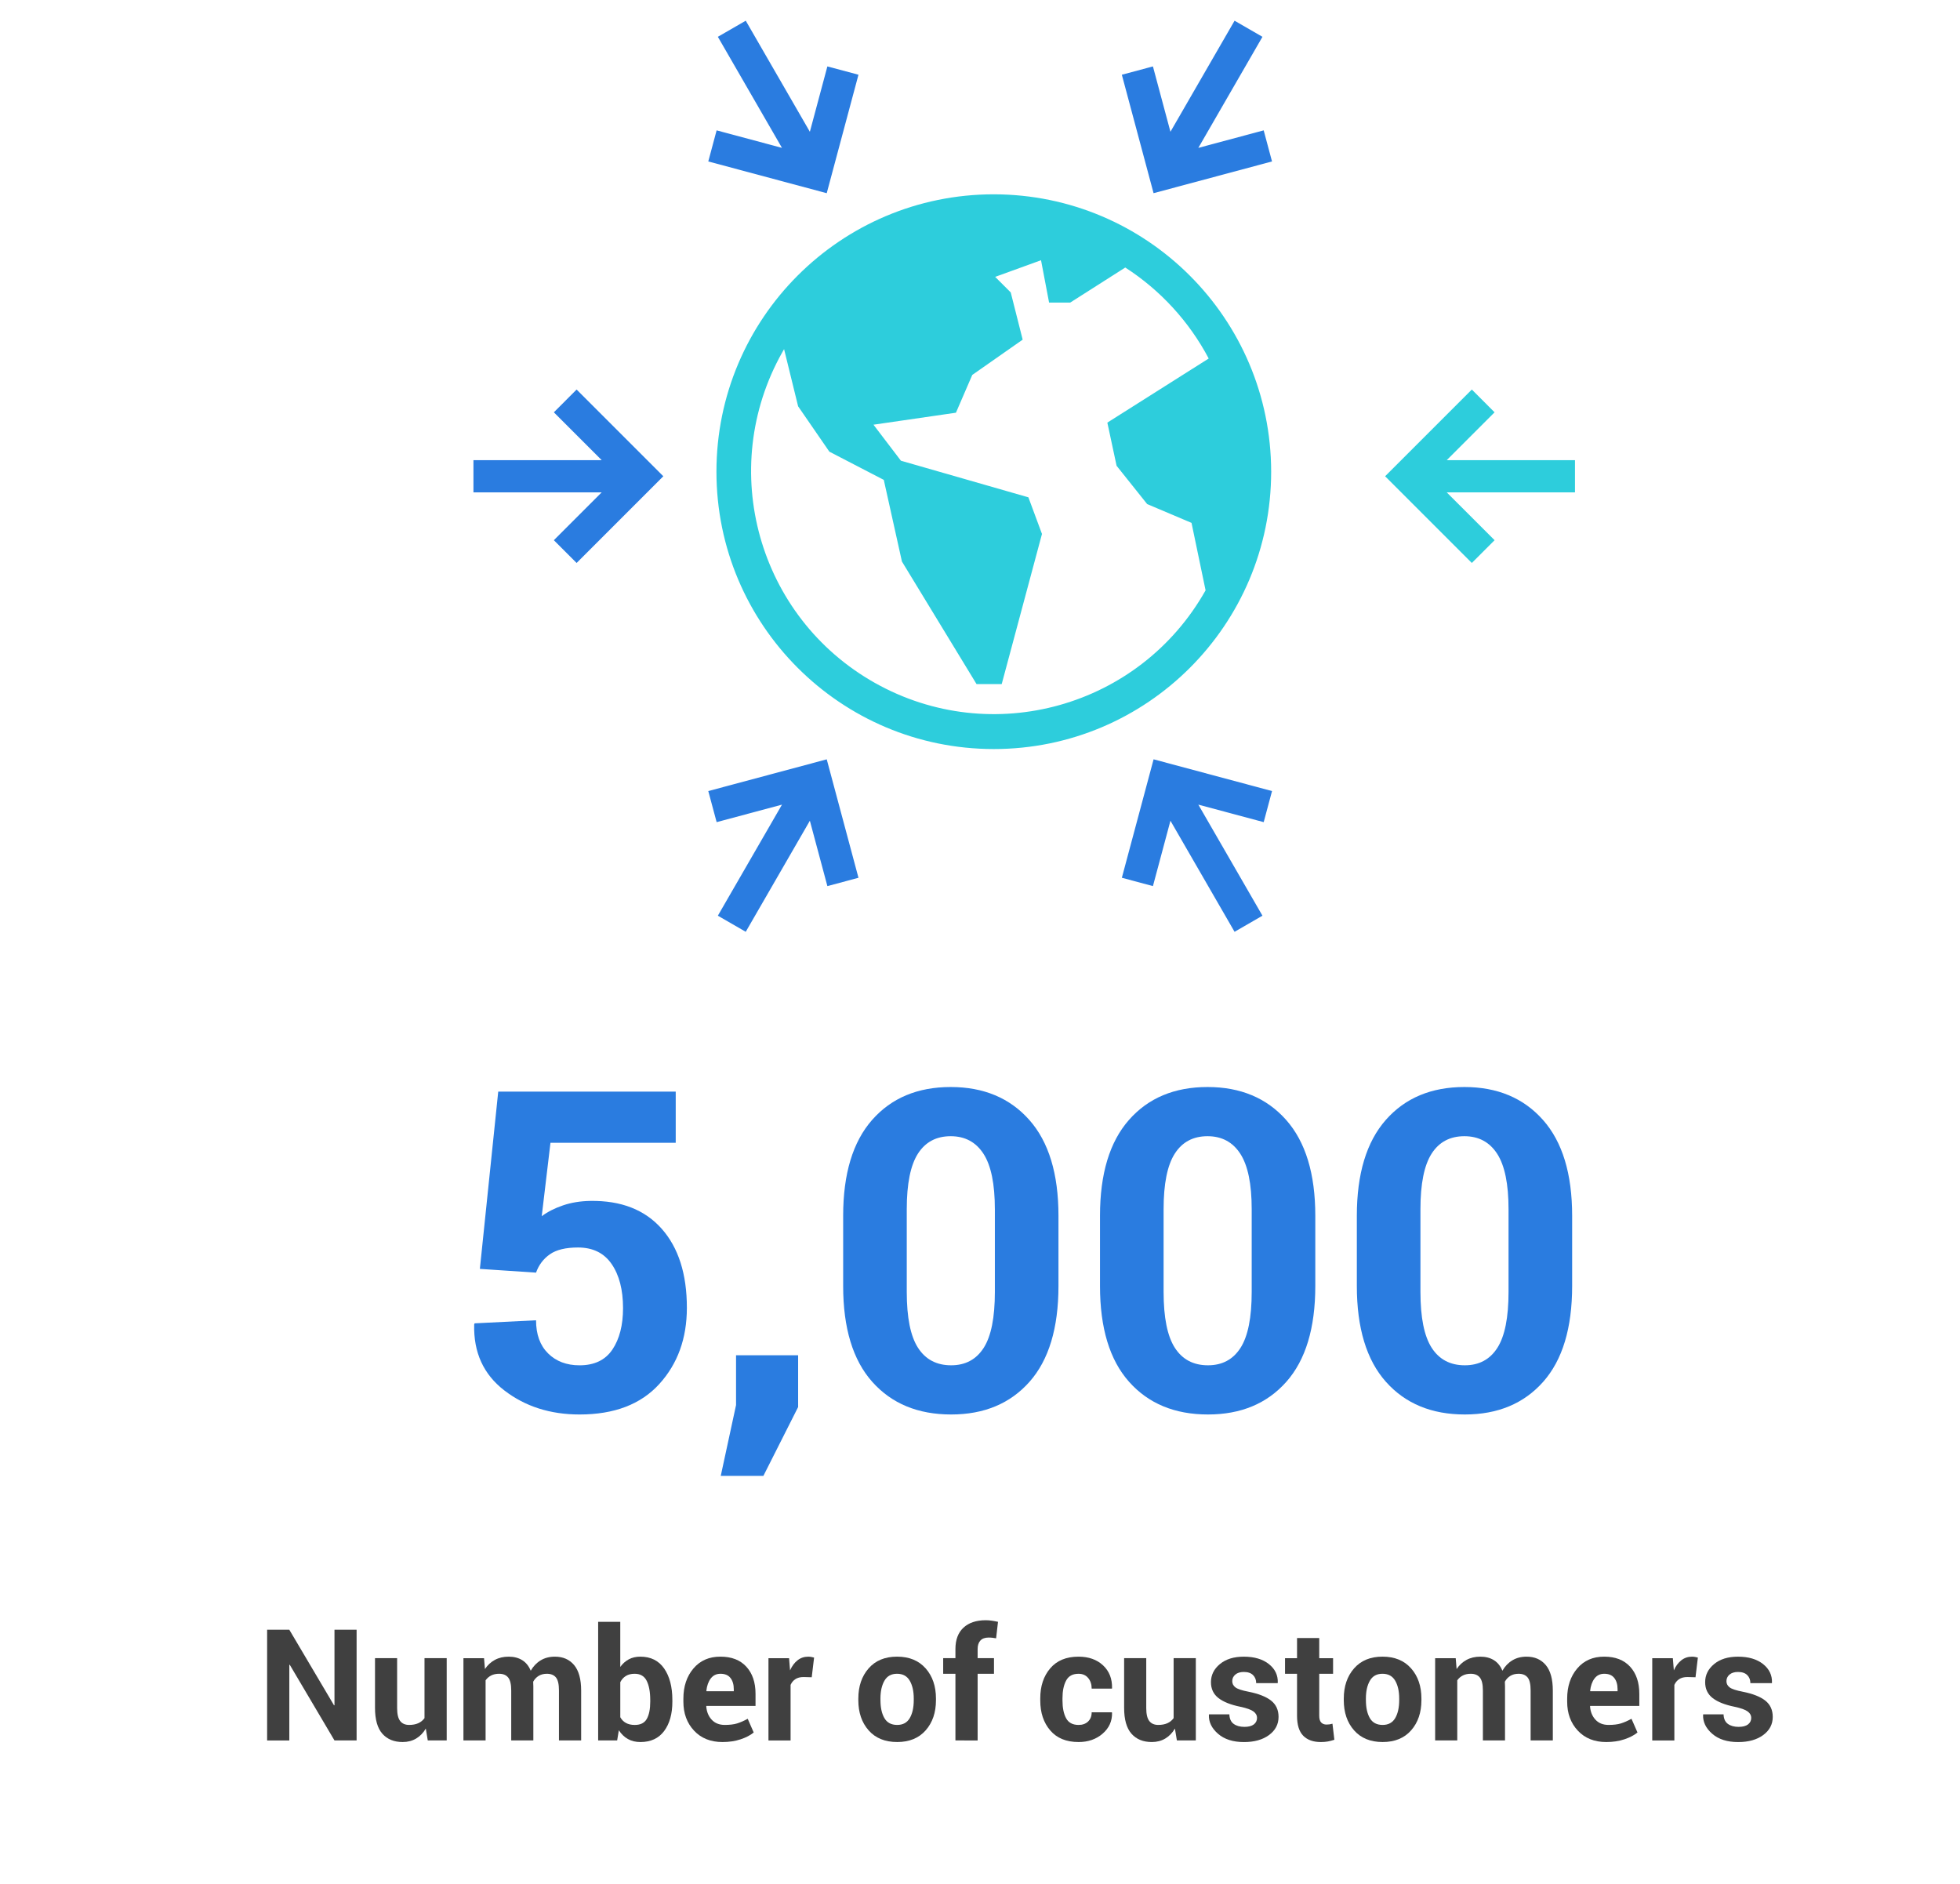 <?xml version="1.0" encoding="utf-8"?>
<!-- Generator: Adobe Illustrator 27.8.1, SVG Export Plug-In . SVG Version: 6.00 Build 0)  -->
<svg version="1.1" id="Layer_1" xmlns="http://www.w3.org/2000/svg" xmlns:xlink="http://www.w3.org/1999/xlink" x="0px" y="0px"
	 viewBox="0 0 201.4 193.6" style="enable-background:new 0 0 201.4 193.6;" xml:space="preserve">
<style type="text/css">
	.st0{fill:#2A7CE0;}
	.st1{fill:#2DCDDC;}
	.st2{clip-path:url(#SVGID_00000056416418035592535610000000993260613527496378_);}
	.st3{enable-background:new    ;}
	.st4{fill:#404040;}
</style>
<path id="Path_257" class="st0" d="M129.85,13.395l-6.715,1.8l6.589-11.412l-2.866-1.655l-6.589,11.412l-1.8-6.716l-3.195,0.855
	l3.261,12.171l12.171-3.261L129.85,13.395z"/>
<path id="Path_258" class="st1" d="M153.576,55.507l-4.916-4.915h13.178v-3.309H148.66l4.916-4.917l-2.338-2.339l-8.91,8.91
	l8.91,8.91L153.576,55.507z"/>
<path id="Path_260" class="st0" d="M73.638,84.478l6.715-1.8L73.763,94.09l2.866,1.655l6.589-11.412l1.8,6.716l3.195-0.855
	l-3.261-12.171L72.78,81.283L73.638,84.478z"/>
<path id="Path_261" class="st0" d="M56.911,42.367l4.916,4.915H48.649v3.309h13.178l-4.916,4.917l2.338,2.339l8.91-8.91l-8.91-8.91
	L56.911,42.367z"/>
<path id="Path_262" class="st0" d="M85.017,6.825l-1.799,6.715L76.629,2.127l-2.866,1.655l6.589,11.412l-6.716-1.799L72.78,16.59
	l12.171,3.261L88.212,7.68L85.017,6.825z"/>
<g id="Group_252" transform="translate(52.282 21.466)">
	<g>
		<g>
			<defs>
				<rect id="SVGID_1_" x="21.336" y="-1.5" width="56.998" height="57"/>
			</defs>
			<clipPath id="SVGID_00000025419074290306655100000002835928311847003025_">
				<use xlink:href="#SVGID_1_"  style="overflow:visible;"/>
			</clipPath>
			<g id="Group_252-2" style="clip-path:url(#SVGID_00000025419074290306655100000002835928311847003025_);">
				<path id="Path_256" class="st1" d="M49.836-1.5c-15.74,0-28.5,12.76-28.5,28.5s12.76,28.5,28.5,28.5s28.5-12.76,28.5-28.5
					C78.319,11.267,65.569-1.483,49.836-1.5 M62.453,26.393l3.142,3.936l4.558,1.932l1.445,6.93
					c-6.756,12.01-21.969,16.27-33.979,9.514s-16.27-21.969-9.514-33.979c0.06-0.106,0.12-0.211,0.181-0.317l1.442,5.875l3.211,4.66
					l5.593,2.9l1.864,8.388l7.665,12.591h2.589L54.786,33.4l-1.395-3.765l-13.1-3.762l-2.82-3.7l8.475-1.232l1.678-3.882
					l5.179-3.625l-1.226-4.852l-1.6-1.6l4.712-1.709l0.827,4.349h2.176l5.653-3.6c3.612,2.329,6.564,5.549,8.573,9.349
					l-10.415,6.588L62.453,26.393z"/>
			</g>
		</g>
	</g>
</g>
<path id="Path_263" class="st0" d="M118.47,91.048l1.799-6.715l6.589,11.412l2.866-1.655l-6.589-11.412l6.716,1.799l0.857-3.194
	l-12.171-3.261l-3.261,12.171L118.47,91.048z"/>
<g class="st3">
	<path class="st0" d="M49.309,130.382l1.887-18.216h18.238v5.256h-12.87l-0.898,7.547c0.599-0.449,1.325-0.82,2.179-1.111
		c0.854-0.293,1.797-0.446,2.83-0.461c3.145-0.045,5.582,0.906,7.311,2.853s2.594,4.657,2.594,8.131
		c0,3.145-0.947,5.758-2.841,7.839c-1.895,2.081-4.624,3.122-8.187,3.122c-3.01,0-5.585-0.823-7.727-2.471
		c-2.142-1.646-3.175-3.908-3.1-6.783l0.045-0.112l6.312-0.314c0,1.452,0.412,2.587,1.235,3.402
		c0.823,0.816,1.901,1.225,3.234,1.225c1.527,0,2.654-0.542,3.38-1.625c0.726-1.084,1.089-2.5,1.089-4.249
		c0-1.883-0.39-3.393-1.168-4.528c-0.779-1.136-1.932-1.704-3.459-1.704c-1.258,0-2.22,0.232-2.886,0.696
		c-0.667,0.464-1.142,1.093-1.426,1.887L49.309,130.382z"/>
	<path class="st0" d="M82.012,144.577l-3.571,7.075h-4.38l1.572-7.277v-5.121h6.379V144.577z"/>
	<path class="st0" d="M108.763,132.134c0,4.327-0.992,7.61-2.976,9.849c-1.984,2.239-4.669,3.358-8.053,3.358
		c-3.414,0-6.117-1.119-8.108-3.358c-1.992-2.238-2.987-5.521-2.987-9.849v-7.21c0-4.312,0.992-7.596,2.976-9.85
		c1.984-2.253,4.675-3.38,8.075-3.38c3.384,0,6.076,1.127,8.075,3.38c1.999,2.254,2.998,5.537,2.998,9.85V132.134z M102.227,124.243
		c0-2.588-0.39-4.484-1.168-5.688c-0.779-1.204-1.902-1.807-3.369-1.807c-1.482,0-2.605,0.599-3.369,1.795
		c-0.764,1.197-1.146,3.097-1.146,5.7v8.504c0,2.634,0.385,4.548,1.157,5.745c0.771,1.196,1.905,1.795,3.403,1.795
		c1.467,0,2.583-0.599,3.347-1.795c0.764-1.197,1.146-3.111,1.146-5.745V124.243z"/>
	<path class="st0" d="M135.154,132.134c0,4.327-0.992,7.61-2.976,9.849c-1.984,2.239-4.669,3.358-8.053,3.358
		c-3.414,0-6.117-1.119-8.108-3.358c-1.991-2.238-2.987-5.521-2.987-9.849v-7.21c0-4.312,0.992-7.596,2.977-9.85
		c1.983-2.253,4.675-3.38,8.074-3.38c3.384,0,6.076,1.127,8.075,3.38c1.999,2.254,2.998,5.537,2.998,9.85V132.134z M128.618,124.243
		c0-2.588-0.39-4.484-1.168-5.688s-1.901-1.807-3.369-1.807c-1.482,0-2.605,0.599-3.369,1.795c-0.764,1.197-1.146,3.097-1.146,5.7
		v8.504c0,2.634,0.386,4.548,1.157,5.745c0.771,1.196,1.905,1.795,3.402,1.795c1.468,0,2.583-0.599,3.347-1.795
		c0.764-1.197,1.146-3.111,1.146-5.745V124.243z"/>
	<path class="st0" d="M161.546,132.134c0,4.327-0.992,7.61-2.976,9.849c-1.984,2.239-4.669,3.358-8.053,3.358
		c-3.414,0-6.117-1.119-8.108-3.358c-1.991-2.238-2.987-5.521-2.987-9.849v-7.21c0-4.312,0.992-7.596,2.977-9.85
		c1.983-2.253,4.675-3.38,8.074-3.38c3.384,0,6.076,1.127,8.075,3.38c1.999,2.254,2.998,5.537,2.998,9.85V132.134z M155.01,124.243
		c0-2.588-0.39-4.484-1.168-5.688s-1.901-1.807-3.369-1.807c-1.482,0-2.605,0.599-3.369,1.795c-0.764,1.197-1.146,3.097-1.146,5.7
		v8.504c0,2.634,0.386,4.548,1.157,5.745c0.771,1.196,1.905,1.795,3.402,1.795c1.468,0,2.583-0.599,3.347-1.795
		c0.764-1.197,1.146-3.111,1.146-5.745V124.243z"/>
</g>
<g class="st3">
	<path class="st4" d="M36.644,178.835H34.37l-4.594-7.773l-0.047,0.008v7.766h-2.281V167.46h2.281l4.594,7.766l0.047-0.008v-7.758
		h2.273V178.835z"/>
	<path class="st4" d="M43.753,177.616c-0.261,0.442-0.591,0.784-0.992,1.023c-0.401,0.239-0.862,0.359-1.383,0.359
		c-0.891,0-1.587-0.285-2.09-0.855c-0.503-0.57-0.754-1.457-0.754-2.66v-5.102h2.273v5.129c0,0.616,0.104,1.059,0.312,1.327
		c0.208,0.269,0.516,0.403,0.922,0.403c0.364,0,0.677-0.059,0.938-0.176c0.26-0.118,0.474-0.291,0.641-0.521v-6.162h2.281v8.453
		h-1.945L43.753,177.616z"/>
	<path class="st4" d="M49.737,170.382l0.094,1.117c0.271-0.406,0.61-0.72,1.02-0.941c0.409-0.222,0.881-0.332,1.418-0.332
		c0.542,0,1.005,0.12,1.391,0.359c0.385,0.239,0.677,0.602,0.875,1.086c0.26-0.453,0.599-0.808,1.016-1.062
		c0.417-0.255,0.906-0.383,1.469-0.383c0.833,0,1.491,0.288,1.973,0.863c0.481,0.575,0.723,1.452,0.723,2.629v5.117h-2.281v-5.137
		c0-0.643-0.104-1.088-0.312-1.339c-0.208-0.251-0.519-0.376-0.93-0.376c-0.323,0-0.603,0.072-0.84,0.215
		c-0.237,0.145-0.426,0.344-0.566,0.6c0,0.1,0.002,0.184,0.008,0.254c0.005,0.071,0.008,0.143,0.008,0.216v5.567h-2.273v-5.137
		c0-0.627-0.104-1.068-0.312-1.327c-0.208-0.259-0.521-0.388-0.938-0.388c-0.308,0-0.577,0.059-0.809,0.176
		c-0.232,0.118-0.423,0.283-0.574,0.498v6.178H47.62v-8.453H49.737z"/>
	<path class="st4" d="M69.089,174.843c0,1.261-0.281,2.269-0.844,3.023s-1.375,1.133-2.438,1.133c-0.49,0-0.918-0.103-1.285-0.309
		s-0.679-0.507-0.934-0.902l-0.172,1.047h-1.953v-12.188h2.273v4.633c0.245-0.339,0.538-0.599,0.879-0.781
		c0.341-0.183,0.733-0.273,1.176-0.273c1.073,0,1.891,0.405,2.453,1.215s0.844,1.89,0.844,3.238V174.843z M66.815,174.679
		c0-0.827-0.121-1.483-0.363-1.969c-0.242-0.484-0.655-0.727-1.238-0.727c-0.354,0-0.654,0.074-0.898,0.224
		c-0.245,0.149-0.438,0.363-0.578,0.641v3.6c0.141,0.257,0.334,0.453,0.582,0.59c0.247,0.136,0.551,0.204,0.91,0.204
		c0.588,0,1-0.208,1.234-0.625c0.234-0.416,0.352-1.007,0.352-1.772V174.679z"/>
	<path class="st4" d="M74.237,178.999c-1.219,0-2.193-0.391-2.922-1.172c-0.729-0.781-1.094-1.773-1.094-2.977v-0.312
		c0-1.255,0.345-2.289,1.035-3.102c0.69-0.812,1.616-1.216,2.777-1.211c1.141,0,2.026,0.344,2.656,1.031
		c0.63,0.688,0.945,1.617,0.945,2.789v1.242h-5.047l-0.016,0.047c0.042,0.555,0.228,1.012,0.559,1.369
		c0.331,0.358,0.78,0.537,1.348,0.537c0.505,0,0.924-0.051,1.258-0.152c0.333-0.102,0.698-0.262,1.094-0.48l0.617,1.41
		c-0.344,0.282-0.794,0.517-1.352,0.702C75.539,178.906,74.919,178.999,74.237,178.999z M74.034,171.983
		c-0.422,0-0.755,0.161-1,0.484c-0.245,0.323-0.396,0.747-0.453,1.273l0.023,0.039h2.797v-0.203c0-0.484-0.113-0.871-0.34-1.16
		S74.492,171.983,74.034,171.983z"/>
	<path class="st4" d="M83.409,172.343l-0.836-0.023c-0.339,0-0.617,0.07-0.836,0.211s-0.386,0.339-0.5,0.594v5.711h-2.273v-8.453
		h2.117l0.102,1.25c0.198-0.442,0.454-0.788,0.77-1.035c0.315-0.247,0.678-0.371,1.09-0.371c0.114,0,0.22,0.009,0.316,0.027
		c0.096,0.019,0.194,0.04,0.293,0.066L83.409,172.343z"/>
	<path class="st4" d="M88.198,174.53c0-1.261,0.352-2.293,1.055-3.098s1.677-1.207,2.922-1.207c1.25,0,2.229,0.401,2.938,1.203
		c0.708,0.802,1.062,1.836,1.062,3.102v0.164c0,1.271-0.353,2.306-1.059,3.105c-0.706,0.8-1.681,1.199-2.926,1.199
		c-1.25,0-2.228-0.399-2.934-1.199c-0.706-0.8-1.059-1.835-1.059-3.105V174.53z M90.472,174.69c0,0.77,0.135,1.387,0.406,1.853
		c0.271,0.466,0.708,0.698,1.312,0.698c0.588,0,1.02-0.234,1.293-0.702s0.41-1.084,0.41-1.849v-0.164
		c0-0.749-0.138-1.359-0.414-1.833c-0.276-0.474-0.711-0.71-1.305-0.71c-0.589,0-1.02,0.238-1.293,0.714s-0.41,1.086-0.41,1.829
		V174.69z"/>
	<path class="st4" d="M98.175,178.835v-6.852h-1.258v-1.602h1.258v-0.938c0-0.948,0.273-1.679,0.82-2.191s1.315-0.77,2.305-0.77
		c0.192,0,0.389,0.015,0.59,0.043c0.2,0.028,0.42,0.069,0.66,0.121l-0.195,1.695c-0.125-0.021-0.246-0.039-0.363-0.055
		s-0.254-0.023-0.41-0.023c-0.37,0-0.65,0.102-0.84,0.305c-0.19,0.203-0.285,0.495-0.285,0.875v0.938h1.68v1.602h-1.68v6.852H98.175
		z"/>
	<path class="st4" d="M110.831,177.241c0.406,0,0.731-0.117,0.977-0.354c0.244-0.235,0.367-0.55,0.367-0.943h2.07l0.023,0.047
		c0.021,0.854-0.301,1.569-0.965,2.145s-1.488,0.863-2.473,0.863c-1.261,0-2.232-0.398-2.914-1.195
		c-0.683-0.797-1.023-1.82-1.023-3.07v-0.234c0-1.245,0.34-2.269,1.02-3.07s1.649-1.203,2.91-1.203c1.041,0,1.881,0.297,2.52,0.891
		c0.638,0.594,0.946,1.375,0.926,2.344l-0.016,0.047h-2.078c0-0.438-0.12-0.801-0.359-1.09c-0.24-0.289-0.57-0.434-0.992-0.434
		c-0.604,0-1.03,0.234-1.277,0.702c-0.248,0.468-0.371,1.071-0.371,1.81v0.234c0,0.754,0.123,1.361,0.371,1.821
		C109.793,177.011,110.222,177.241,110.831,177.241z"/>
	<path class="st4" d="M120.729,177.616c-0.261,0.442-0.592,0.784-0.992,1.023c-0.401,0.239-0.862,0.359-1.383,0.359
		c-0.891,0-1.588-0.285-2.09-0.855c-0.503-0.57-0.754-1.457-0.754-2.66v-5.102h2.273v5.129c0,0.616,0.104,1.059,0.312,1.327
		c0.208,0.269,0.516,0.403,0.922,0.403c0.364,0,0.677-0.059,0.938-0.176c0.26-0.118,0.474-0.291,0.641-0.521v-6.162h2.281v8.453
		h-1.945L120.729,177.616z"/>
	<path class="st4" d="M129.167,176.507c0-0.25-0.121-0.466-0.363-0.648s-0.691-0.344-1.348-0.484c-1-0.203-1.754-0.504-2.262-0.902
		s-0.762-0.941-0.762-1.629c0-0.729,0.306-1.348,0.918-1.855c0.611-0.508,1.431-0.762,2.457-0.762c1.078,0,1.936,0.253,2.574,0.758
		c0.638,0.505,0.943,1.144,0.918,1.914l-0.016,0.047h-2.203c0-0.339-0.108-0.614-0.324-0.828c-0.217-0.214-0.533-0.32-0.949-0.32
		c-0.37,0-0.66,0.09-0.871,0.27s-0.316,0.405-0.316,0.676c0,0.261,0.11,0.474,0.332,0.641c0.221,0.167,0.67,0.315,1.348,0.445
		c1.041,0.208,1.814,0.515,2.32,0.918c0.505,0.403,0.758,0.96,0.758,1.668c0,0.761-0.326,1.382-0.977,1.863
		c-0.651,0.481-1.511,0.723-2.578,0.723c-1.125,0-2.015-0.285-2.668-0.855c-0.654-0.57-0.965-1.22-0.934-1.949l0.016-0.047h2.086
		c0.016,0.453,0.164,0.781,0.445,0.984s0.648,0.305,1.102,0.305c0.422,0,0.743-0.083,0.965-0.25
		C129.056,177.02,129.167,176.793,129.167,176.507z"/>
	<path class="st4" d="M135.558,168.312v2.07h1.422v1.602h-1.422v4.305c0,0.328,0.067,0.562,0.203,0.703
		c0.135,0.141,0.317,0.211,0.547,0.211c0.119,0,0.223-0.007,0.309-0.02s0.186-0.035,0.301-0.066l0.195,1.648
		c-0.229,0.078-0.453,0.137-0.672,0.176s-0.456,0.059-0.711,0.059c-0.787,0-1.393-0.216-1.816-0.648
		c-0.425-0.433-0.637-1.117-0.637-2.055v-4.312h-1.234v-1.602h1.234v-2.07H135.558z"/>
	<path class="st4" d="M138.081,174.53c0-1.261,0.352-2.293,1.055-3.098s1.677-1.207,2.922-1.207c1.25,0,2.229,0.401,2.938,1.203
		c0.708,0.802,1.062,1.836,1.062,3.102v0.164c0,1.271-0.354,2.306-1.059,3.105c-0.706,0.8-1.682,1.199-2.926,1.199
		c-1.25,0-2.229-0.399-2.934-1.199c-0.706-0.8-1.059-1.835-1.059-3.105V174.53z M140.354,174.69c0,0.77,0.135,1.387,0.406,1.853
		c0.271,0.466,0.708,0.698,1.312,0.698c0.588,0,1.02-0.234,1.293-0.702s0.41-1.084,0.41-1.849v-0.164
		c0-0.749-0.139-1.359-0.414-1.833c-0.276-0.474-0.711-0.71-1.305-0.71c-0.589,0-1.02,0.238-1.293,0.714s-0.41,1.086-0.41,1.829
		V174.69z"/>
	<path class="st4" d="M149.581,170.382l0.094,1.117c0.271-0.406,0.61-0.72,1.02-0.941c0.408-0.222,0.881-0.332,1.418-0.332
		c0.541,0,1.005,0.12,1.391,0.359c0.385,0.239,0.677,0.602,0.875,1.086c0.26-0.453,0.599-0.808,1.016-1.062
		c0.416-0.255,0.906-0.383,1.469-0.383c0.833,0,1.49,0.288,1.973,0.863c0.481,0.575,0.723,1.452,0.723,2.629v5.117h-2.281v-5.137
		c0-0.643-0.104-1.088-0.312-1.339c-0.209-0.251-0.519-0.376-0.93-0.376c-0.323,0-0.604,0.072-0.84,0.215
		c-0.237,0.145-0.426,0.344-0.566,0.6c0,0.1,0.002,0.184,0.008,0.254c0.005,0.071,0.008,0.143,0.008,0.216v5.567h-2.273v-5.137
		c0-0.627-0.104-1.068-0.312-1.327c-0.209-0.259-0.521-0.388-0.938-0.388c-0.308,0-0.577,0.059-0.809,0.176
		c-0.232,0.118-0.424,0.283-0.574,0.498v6.178h-2.273v-8.453H149.581z"/>
	<path class="st4" d="M165.05,178.999c-1.219,0-2.193-0.391-2.922-1.172c-0.729-0.781-1.094-1.773-1.094-2.977v-0.312
		c0-1.255,0.345-2.289,1.035-3.102c0.689-0.812,1.615-1.216,2.777-1.211c1.141,0,2.025,0.344,2.656,1.031
		c0.63,0.688,0.945,1.617,0.945,2.789v1.242h-5.047l-0.016,0.047c0.041,0.555,0.228,1.012,0.559,1.369
		c0.33,0.358,0.779,0.537,1.348,0.537c0.505,0,0.924-0.051,1.258-0.152c0.333-0.102,0.697-0.262,1.094-0.48l0.617,1.41
		c-0.344,0.282-0.795,0.517-1.352,0.702C166.352,178.906,165.731,178.999,165.05,178.999z M164.847,171.983
		c-0.422,0-0.756,0.161-1,0.484c-0.245,0.323-0.396,0.747-0.453,1.273l0.023,0.039h2.797v-0.203c0-0.484-0.113-0.871-0.34-1.16
		S165.305,171.983,164.847,171.983z"/>
	<path class="st4" d="M174.222,172.343l-0.836-0.023c-0.339,0-0.617,0.07-0.836,0.211s-0.386,0.339-0.5,0.594v5.711h-2.273v-8.453
		h2.117l0.102,1.25c0.197-0.442,0.454-0.788,0.77-1.035c0.314-0.247,0.678-0.371,1.09-0.371c0.114,0,0.22,0.009,0.316,0.027
		c0.096,0.019,0.193,0.04,0.293,0.066L174.222,172.343z"/>
	<path class="st4" d="M179.948,176.507c0-0.25-0.121-0.466-0.363-0.648s-0.691-0.344-1.348-0.484c-1-0.203-1.754-0.504-2.262-0.902
		s-0.762-0.941-0.762-1.629c0-0.729,0.306-1.348,0.918-1.855c0.611-0.508,1.431-0.762,2.457-0.762c1.078,0,1.936,0.253,2.574,0.758
		c0.638,0.505,0.943,1.144,0.918,1.914l-0.016,0.047h-2.203c0-0.339-0.108-0.614-0.324-0.828c-0.217-0.214-0.533-0.32-0.949-0.32
		c-0.37,0-0.66,0.09-0.871,0.27s-0.316,0.405-0.316,0.676c0,0.261,0.11,0.474,0.332,0.641c0.221,0.167,0.67,0.315,1.348,0.445
		c1.041,0.208,1.814,0.515,2.32,0.918c0.505,0.403,0.758,0.96,0.758,1.668c0,0.761-0.326,1.382-0.977,1.863
		c-0.651,0.481-1.511,0.723-2.578,0.723c-1.125,0-2.015-0.285-2.668-0.855c-0.654-0.57-0.965-1.22-0.934-1.949l0.016-0.047h2.086
		c0.016,0.453,0.164,0.781,0.445,0.984s0.648,0.305,1.102,0.305c0.422,0,0.743-0.083,0.965-0.25
		C179.837,177.02,179.948,176.793,179.948,176.507z"/>
</g>
</svg>
